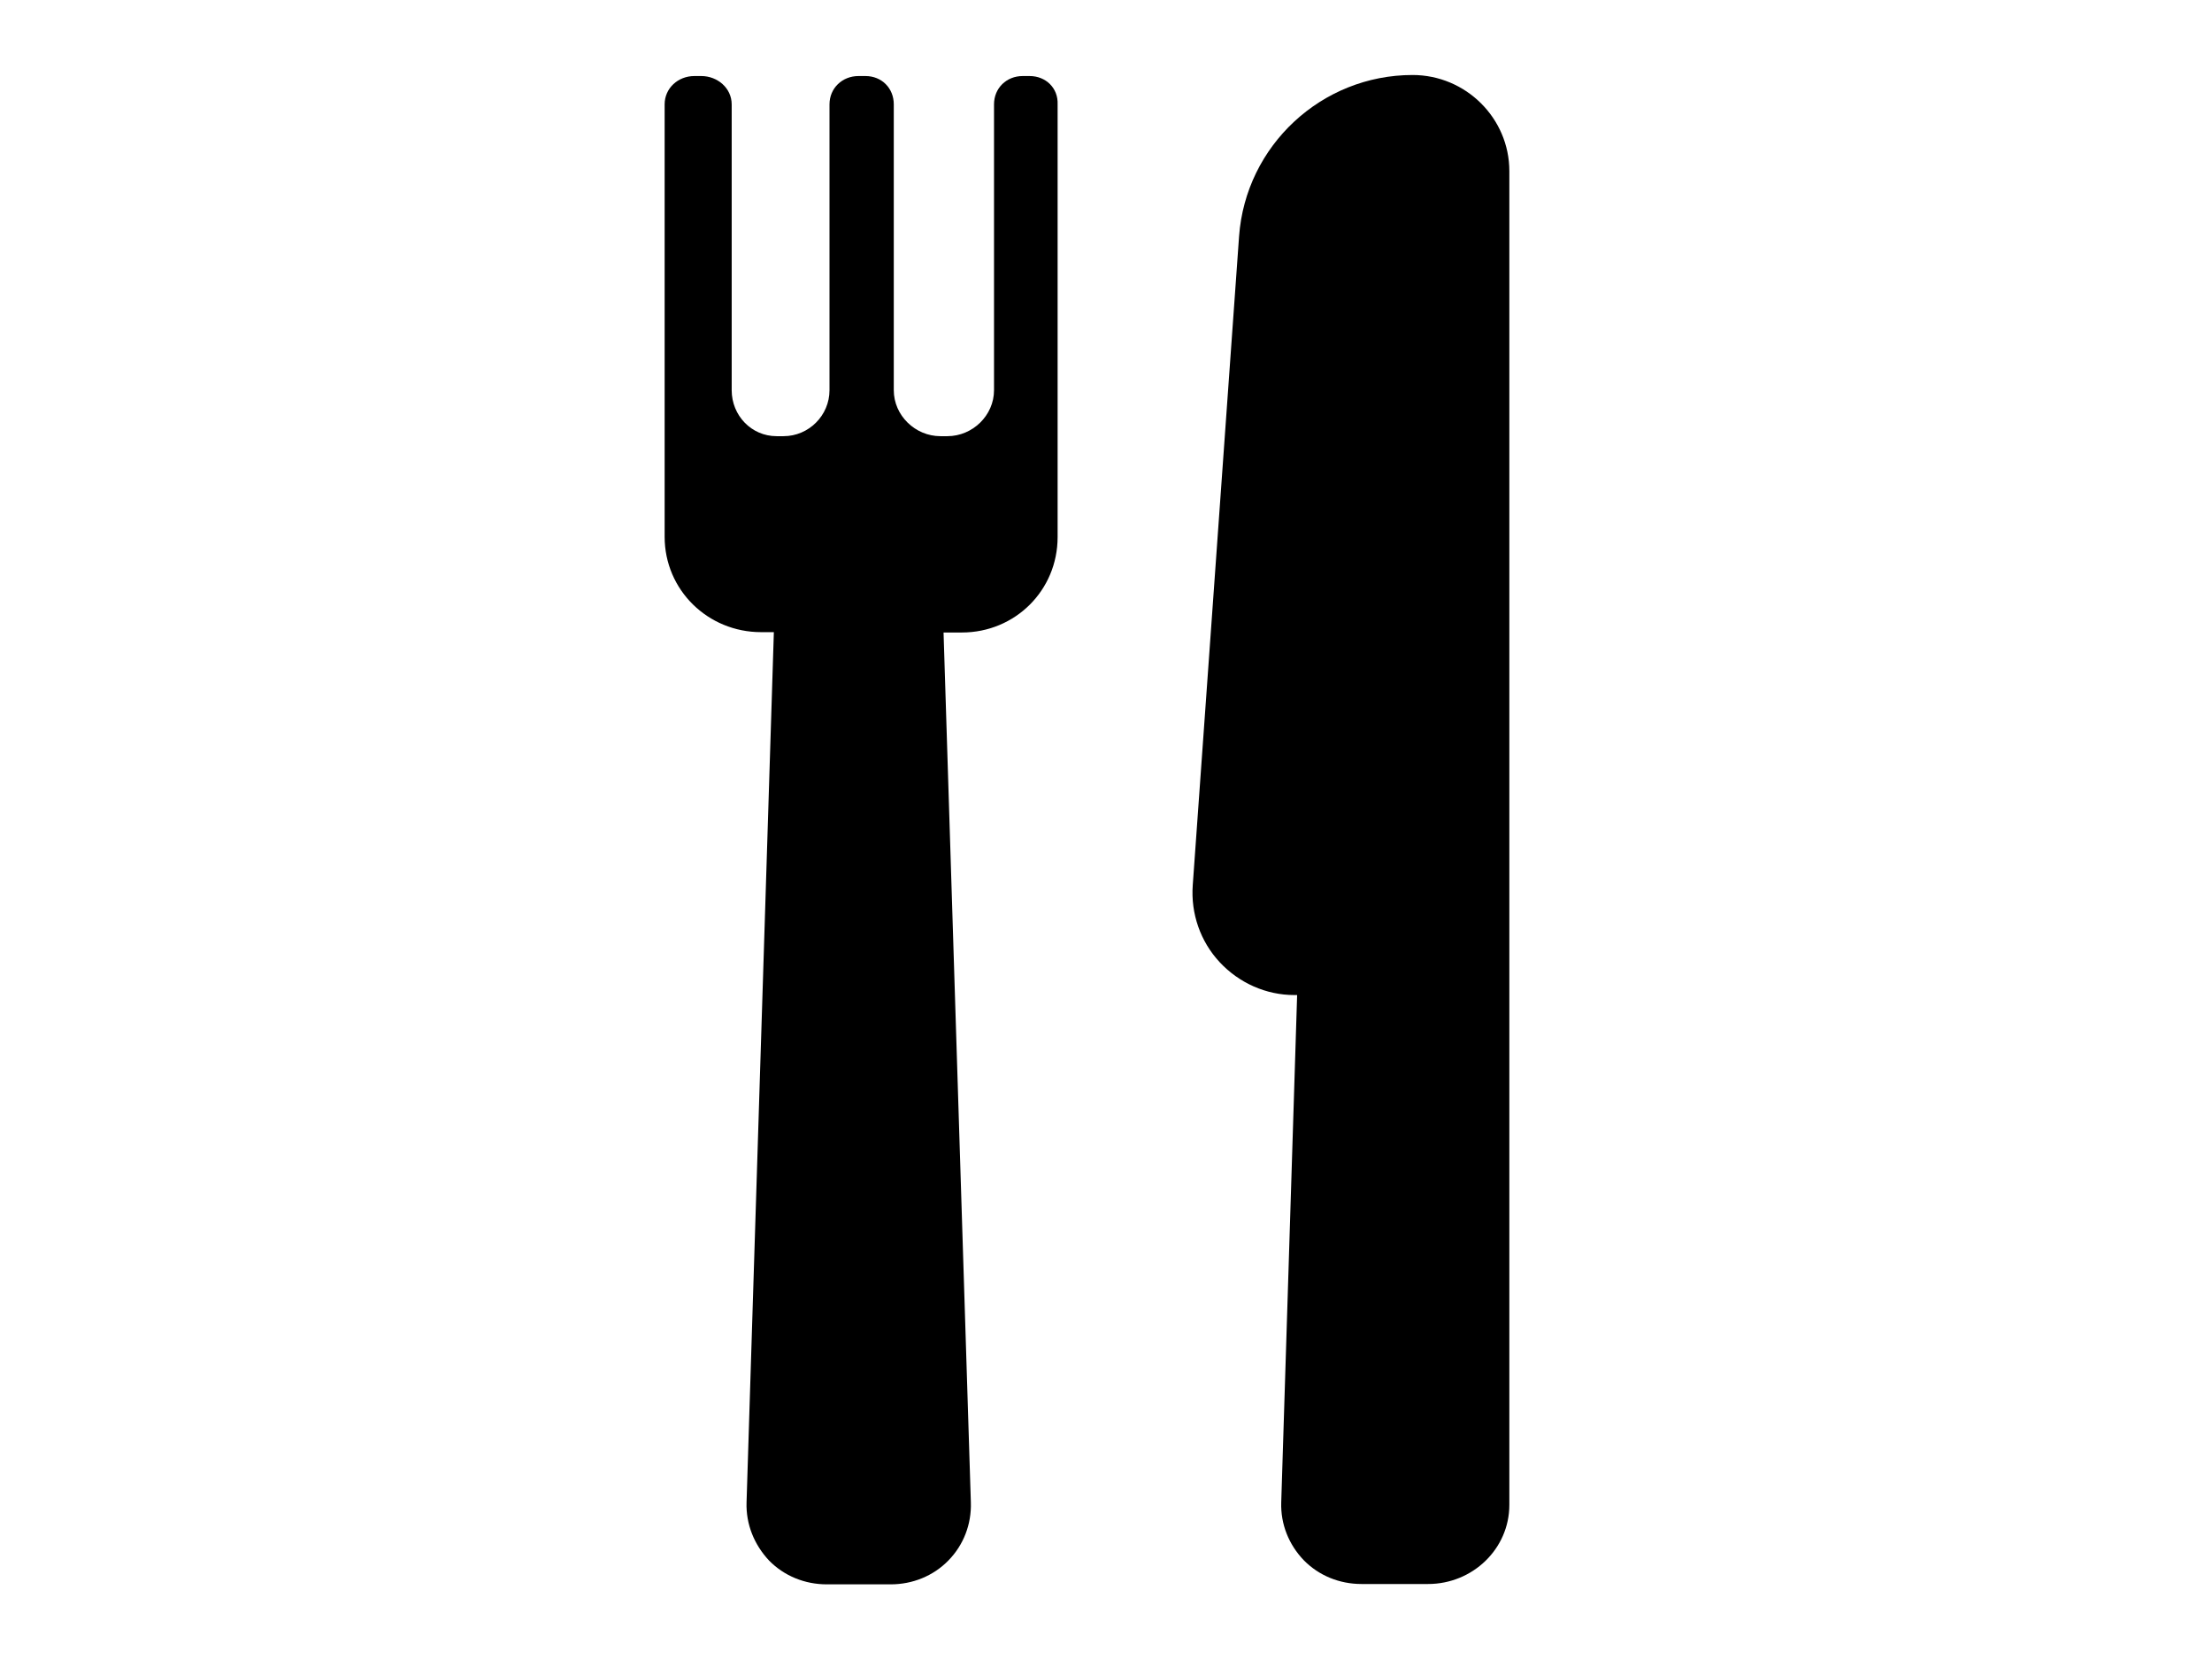 <?xml version="1.0" encoding="utf-8"?>
<!-- Generator: Adobe Illustrator 19.0.0, SVG Export Plug-In . SVG Version: 6.00 Build 0)  -->
<svg version="1.1" id="Layer_1" xmlns="http://www.w3.org/2000/svg" xmlns:xlink="http://www.w3.org/1999/xlink" x="0px" y="0px"
	 viewBox="-100 58.3 640 480" style="enable-background:new -100 58.3 640 480;" xml:space="preserve">
<g>
	<g>
		<g>
			<path d="M308.7,80c-26.3,0-48.3,20.4-50.2,46.7l-13.4,187.7c-0.6,8.2,2.2,16.3,7.8,22.3c5.6,6,13.4,9.5,21.6,9.5h0.8L270.7,493
				c-0.2,6.3,2.2,12.2,6.5,16.7c4.4,4.5,10.4,6.9,16.7,6.9h19.3c12.8,0,23.5-10.1,23.5-22.9V107.8C336.7,92.5,324.1,80,308.7,80z"/>
			<path d="M197.9,80.3h-2c-4.7,0-8.3,3.5-8.3,8.2v82.7c0,7.3-6.2,13.3-13.5,13.3h-2c-7.3,0-13.5-6-13.5-13.3V88.5
				c0-4.7-3.5-8.2-8.2-8.2h-2c-4.7,0-8.4,3.5-8.4,8.2v82.7c0,7.3-6,13.3-13.3,13.3h-2c-7.3,0-13-6-13-13.3V88.5
				c0-4.7-4.1-8.2-8.8-8.2h-2c-4.7,0-8.6,3.5-8.6,8.2v125.1c0,15.4,12.5,27.6,27.9,27.6h3.7l-7.9,251.8c-0.2,6.3,2.2,12.2,6.5,16.8
				c4.4,4.5,10.4,6.9,16.7,6.9h18.5c6.3,0,12.3-2.4,16.7-6.9c4.4-4.5,6.7-10.5,6.5-16.8l-7.9-251.7h5.3c15.4,0,27.7-12.2,27.7-27.6
				V88.5C206.2,83.8,202.6,80.3,197.9,80.3z"/>
		</g>
	</g>
</g>
</svg>
